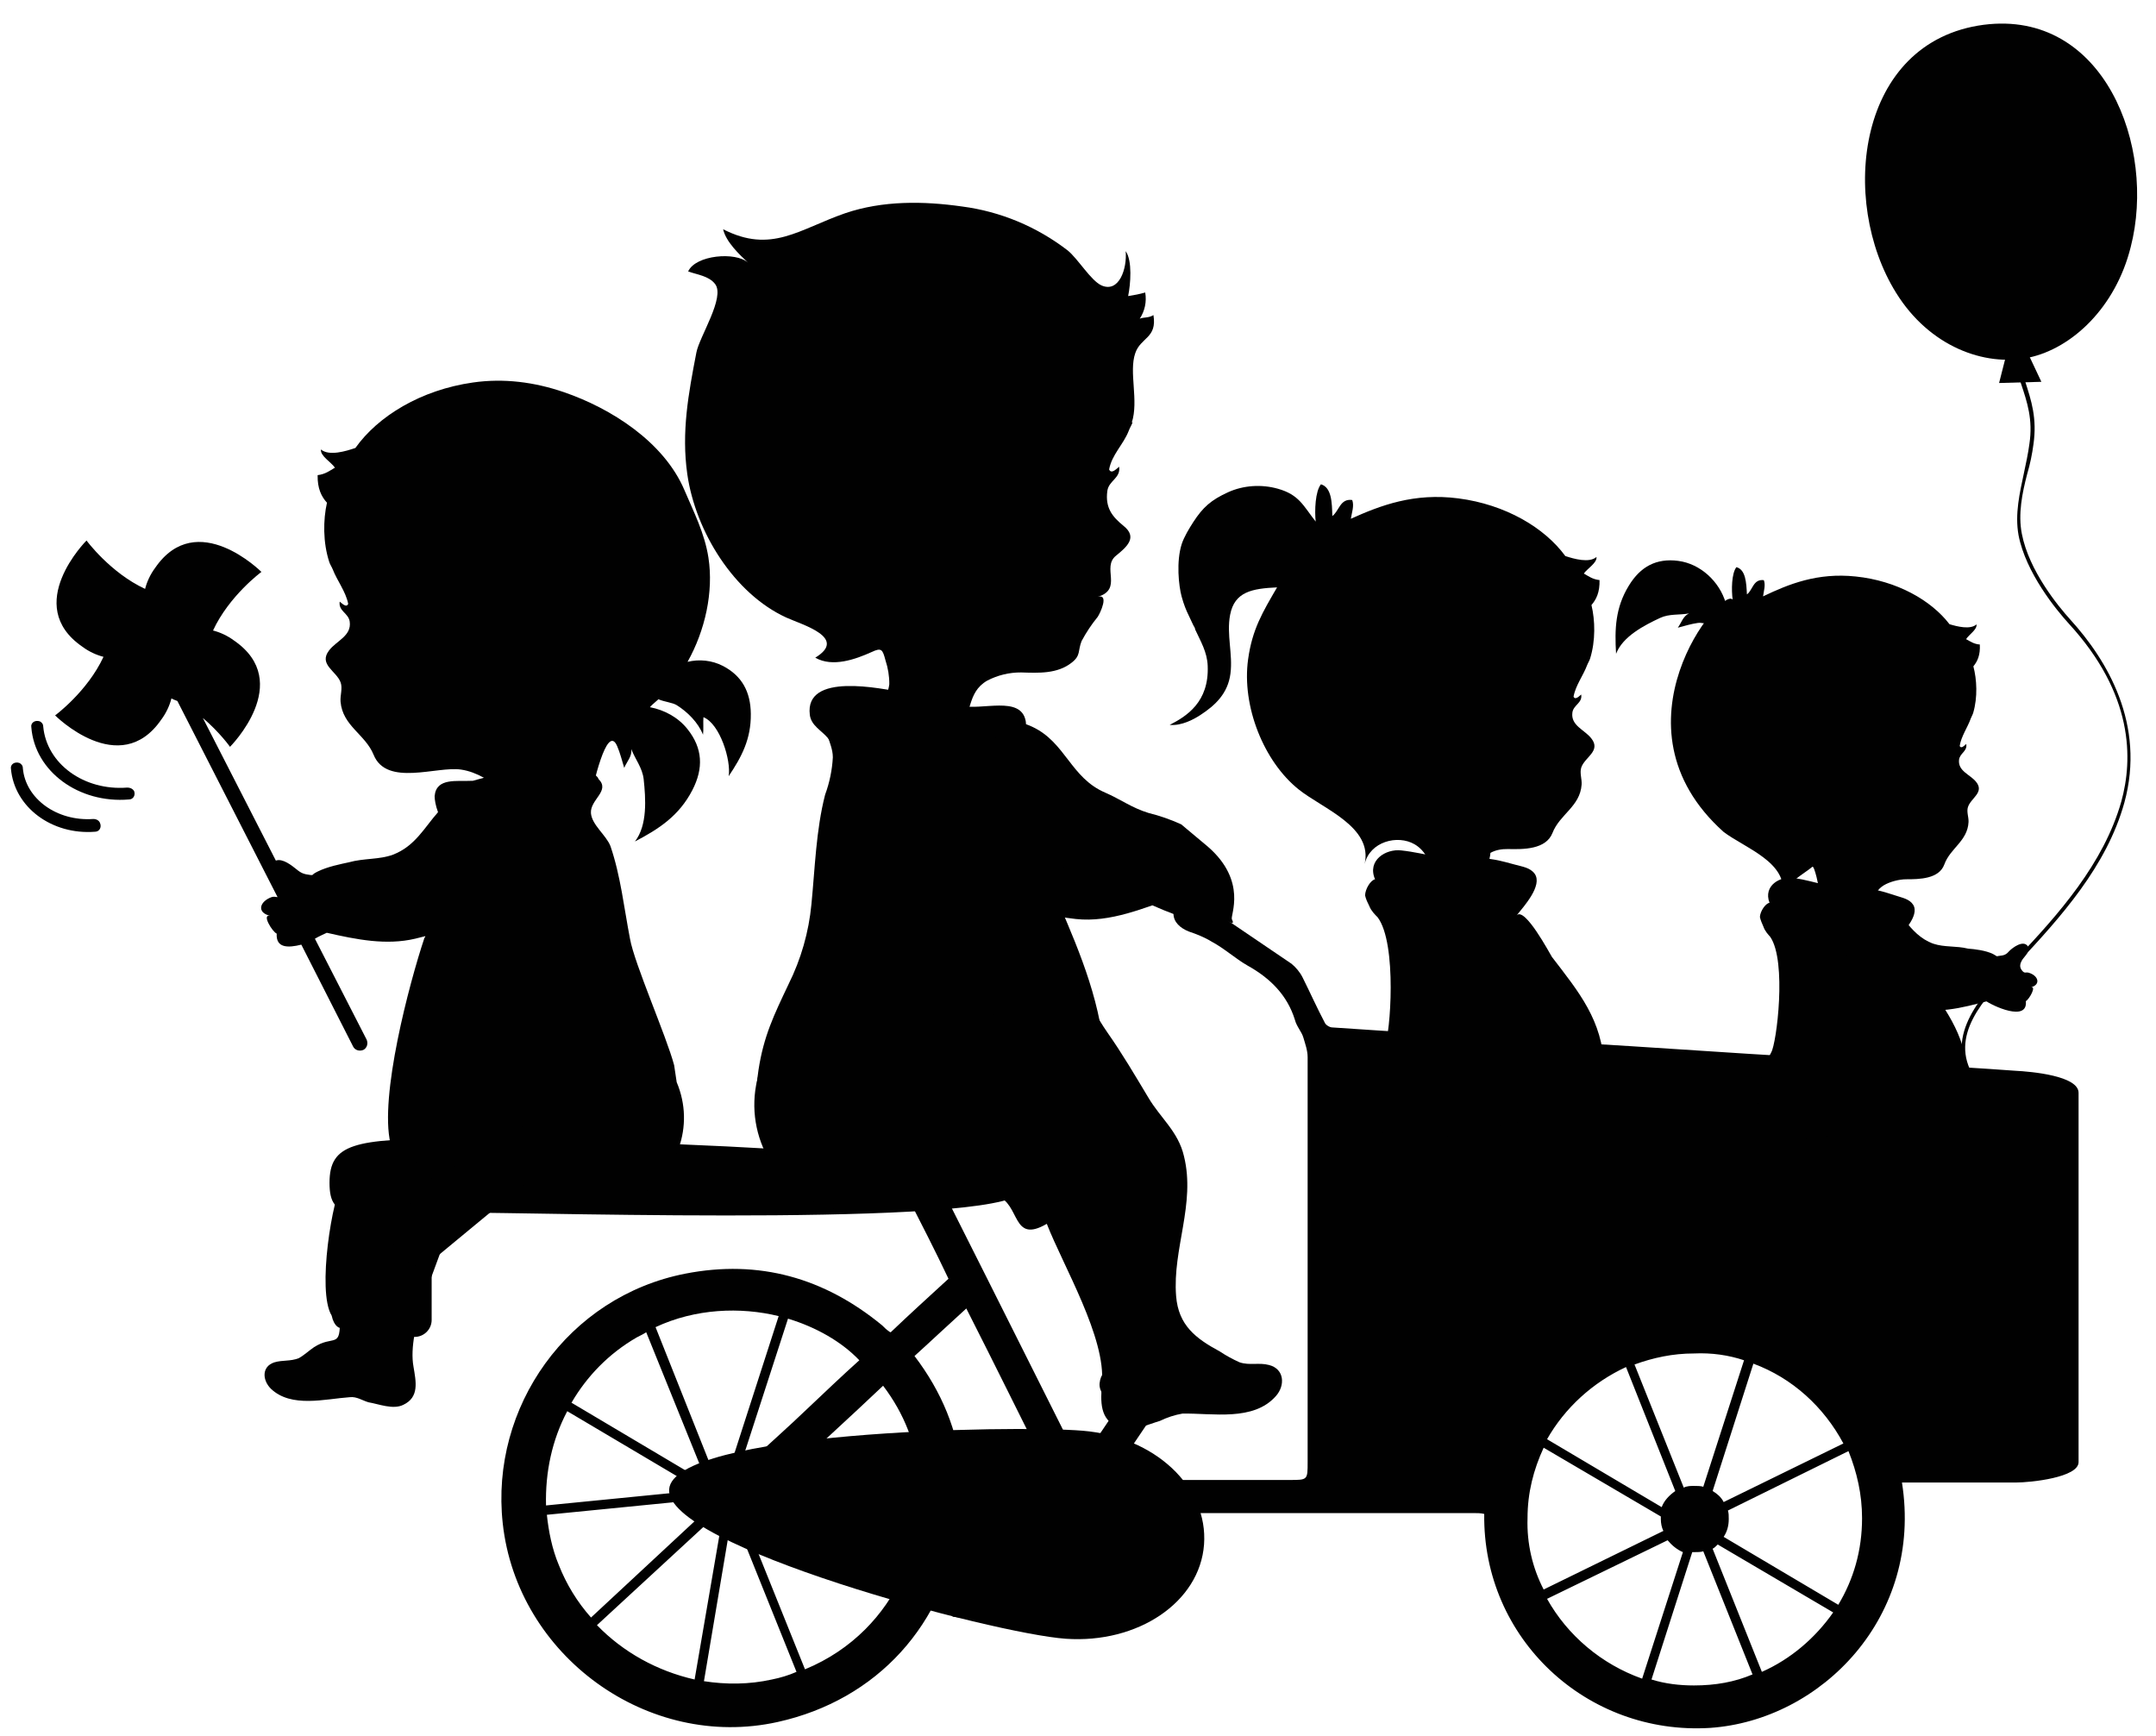 <?xml version="1.0" encoding="utf-8"?>
<!-- Generator: Adobe Illustrator 26.4.0, SVG Export Plug-In . SVG Version: 6.00 Build 0)  -->
<svg version="1.1" id="Laag_1" xmlns="http://www.w3.org/2000/svg" xmlns:xlink="http://www.w3.org/1999/xlink" x="0px" y="0px"
	 viewBox="0 0 253.93 204.51" enable-background="new 0 0 253.93 204.51" xml:space="preserve">
<path fill="#010101" d="M122.11,191.61c1.6,0,2.4-0.7,2.5-1.9c0.1-1.1-0.6-1.9-2.1-2.2c0,0-0.1-0.1-0.2-0.2c1.8-2.7,3.6-5.4,5.3-8.1
	c0.5-0.8,1.1-1.1,2-1c14.7,0,29.3,0,44,0c0.4,0,0.8,0,1.2,0.1c-0.2,14.7,12.1,26.1,26.6,25.2c13.1-0.9,25.1-13.1,22.6-28.9
	c4.6,0,9,0,13.4,0c1.8,0,7.4-0.6,7.4-2.4c0-14.5,0-29,0-43.5c0-2-5.5-2.5-7.5-2.6c-4-0.3-7.9-0.5-11.9-0.8
	c-6.5-0.4-13.1-0.8-19.6-1.2c-9.1-0.6-18.2-1.2-27.4-1.7c-7.1-0.5-14.3-0.9-21.5-1.4c-0.3,0-0.8-0.3-0.9-0.6
	c-0.9-1.7-1.7-3.5-2.6-5.3c-0.3-0.6-0.8-1.2-1.3-1.6c-2.8-1.9-5.6-3.8-8.4-5.7c-0.6-0.4-1-0.9-1.4-1.5c-0.6-0.8-1.6-1.3-2.5-1
	c-1.1,0.3-1.7,1.2-1.6,2.3c0,1,0.8,1.7,1.8,2.1c0.9,0.3,1.9,0.7,2.7,1.2c1.5,0.8,2.8,2,4.2,2.8c2.7,1.5,4.7,3.5,5.6,6.4
	c0.2,0.8,0.8,1.4,1,2.1s0.5,1.5,0.5,2.3c0,15.9,0,31.8,0,47.7c0,2.1,0,2.1-2.1,2.1c-6.7,0-13.4,0-20.1,0c-0.3,0-0.6,0-1-0.1
	c2-3.1,3.9-6,5.9-8.8c0.2-0.2,0.6-0.4,0.9-0.4c0.8,0,1.7,0,2.6,0c1.1-0.1,1.8-0.9,1.7-2c0-1-0.7-1.9-1.7-1.9c-3,0-6,0-9,0
	c-1,0-1.6,0.8-1.7,1.8c-0.1,0.9,0.6,1.8,1.6,2.1c0.3,0,0.6,0.1,0.9,0.2c-1.6,2.4-3.2,4.7-4.8,7.2c-7.4-14.8-14.7-29.3-22.1-44
	l0.3-0.1c3.3-0.6,6.5-1.1,7.5-1.3c2.2-0.5-0.7-3.2-0.7-3.2s-8.8-1.6-17.7-2.5c-8.8-1,1.7,8.6,1.7,8.6l1.8,0.8l3.3-1
	c2.6,5.4,5.3,10.7,8,16c0.8,1.6,1.6,3.2,2.4,4.9c-2.4,2.2-4.6,4.2-6.8,6.3c-0.1,0-0.2-0.1-0.2-0.1c-0.3-0.2-0.5-0.4-0.8-0.7
	c-6.8-5.6-14.5-7.8-23.2-6.1c-13.8,2.7-23,15.7-21.5,29.4c1.7,15.6,17.1,26.8,32.4,23.4c11.7-2.6,19.8-11.5,21.4-23.5
	c0.1-0.7,0.4-0.9,1.1-0.9c2.7,0,5.5,0,8.2,0c0.2,0,0.5,0.1,0.8,0.1c-1.5,2.3-3,4.3-4.3,6.5c-1.1,1.9-2.4,3.2-4.7,2.7
	c-0.6-0.1-1.5,0.4-1.8,0.8c-0.3,0.5-0.4,1.5-0.1,1.9 M66.81,166.21l15.7,9.3l-18.2,1.8C64.21,173.41,65.01,169.61,66.81,166.21z
	 M87.01,173.21l5.8-17.9c3.3,1,6.3,2.7,8.4,4.9c-2,1.8-4,3.7-5.9,5.5c-2.5,2.4-5.1,4.7-7.6,7
	C87.41,173.01,87.31,173.11,87.01,173.21z M91.71,155.01l-6,18.6c-0.5,0.1-1,0.4-1.3,0.8l-7.2-18.1
	C81.91,154.11,87.21,153.91,91.71,155.01z M75.01,157.51c0.4-0.2,0.8-0.4,1.1-0.6l7.2,17.8l-16-9.5
	C69.11,162.11,71.71,159.41,75.01,157.51z M65.81,184.31c-0.8-1.9-1.2-4-1.4-5.9l19.2-1.9c0,0.3,0.1,0.6,0.2,0.8l-14.2,13.2
	C68.01,188.71,66.71,186.61,65.81,184.31z M70.31,191.41l14.2-13.1c0,0,0.1,0.1,0.2,0.1c0.1,0.1,0.2,0.2,0.4,0.2l-3.3,19.2
	C77.41,196.81,73.41,194.61,70.31,191.41z M90.91,197.81c-2.7,0.6-5.4,0.6-8,0.2l3.2-19c0.2,0,0.3,0,0.5,0l7.2,17.9
	C92.91,197.31,91.91,197.61,90.91,197.81z M94.81,196.61l-7.2-17.9l0,0l18.6,7C104.21,190.11,100.41,194.31,94.81,196.61z
	 M106.71,184.61l-16.9-6.3c5.9,0,11.9,0,17.8,0c0.2,0,0.4,0,0.6,0C108.11,180.41,107.61,182.51,106.71,184.61z M92.11,174.31
	c4-3.8,7.9-7.3,11.9-11.1c2.5,3.3,3.9,6.9,4.3,11.1C102.91,174.31,97.61,174.31,92.11,174.31z M119.51,174.31c-1.8,0-3.5,0-5.3,0
	c-0.3,0-0.9-0.4-0.9-0.7c-0.5-5.1-2.4-9.7-5.6-13.9c2.1-1.9,4-3.7,6.1-5.6c3.4,6.7,6.7,13.4,10.1,20.2
	C122.31,174.31,120.91,174.31,119.51,174.31z M219.31,178.81c0,3.8-1,7.2-2.8,10.2l-13.5-8c0.4-0.6,0.6-1.3,0.6-2.1
	c0-0.4,0-0.7-0.1-1l14.2-7C218.71,173.41,219.31,176.01,219.31,178.81z M179.91,178.81c0-3,0.7-5.7,1.9-8.3l13.8,8.1
	c0,0.1,0,0.2,0,0.3c0,0.5,0.1,1,0.3,1.4l-14.1,6.9C180.51,184.71,179.81,181.81,179.91,178.81z M217.11,170.01l-14.1,6.9
	c-0.3-0.6-0.8-1-1.3-1.3l4.8-15C211.11,162.31,214.81,165.71,217.11,170.01z M205.41,160.21l-4.8,14.9c-0.3-0.1-0.7-0.1-1.1-0.1
	c-0.4,0-0.8,0-1.2,0.2l-5.8-14.5c2.2-0.8,4.5-1.3,7-1.3C201.61,159.31,203.61,159.61,205.41,160.21z M191.51,161.01l5.8,14.6
	c-0.7,0.5-1.3,1.1-1.6,1.9l-13.5-8C184.31,165.81,187.61,162.81,191.51,161.01z M182.21,188.31l14.2-6.9c0.5,0.6,1.1,1.1,1.8,1.4
	l-4.8,14.9C188.61,196.01,184.61,192.61,182.21,188.31z M199.51,198.51c-1.7,0-3.4-0.2-5-0.7l4.8-15c0.1,0,0.2,0,0.2,0
	c0.4,0,0.8,0,1.1-0.1l5.8,14.5C204.31,198.11,202.01,198.51,199.51,198.51z M207.51,196.91l-5.8-14.5c0.2-0.1,0.4-0.3,0.6-0.5
	l13.6,8C213.81,192.91,210.91,195.41,207.51,196.91z"/>
<path fill="#010101" d="M141.81,181.91c-0.5,6.8-7.8,11.7-16.3,11.1s-47.2-10.9-46.7-17.6c0.5-6.8,40.2-7.6,48.7-6.9
	S142.31,175.11,141.81,181.91z"/>
<path fill="#010101" d="M38.81,139.31c0-4.6,2.9-5.2,14.5-5.2c11.9,0,67.2,1.3,67.2,5.9s-55.5,2.8-67.1,2.8
	C41.51,142.91,38.81,144.01,38.81,139.31z"/>
<path fill="#010101" d="M55.69,91.96c-1.9,0.1-4.3-0.4-4.5,1.8c0,0.4,0.1,1.1,0.4,1.9c-1.6,1.8-2.7,4-5.3,5
	c-1.6,0.6-3.4,0.4-5.2,0.9c-0.9,0.2-2.5,0.5-3.7,1.1c-0.2,0.1-0.4,0.2-0.6,0.4c-0.1,0-0.1,0-0.2,0c-0.8-0.1-1.1-0.2-1.7-0.7
	c-0.5-0.4-1.6-1.3-2.4-1l-8.6-16.8c2,1.7,3.2,3.4,3.2,3.4s7.6-7.6,0.5-12.5c-0.8-0.6-1.7-1-2.5-1.2c1.9-4.1,5.7-6.9,5.7-6.9
	s-7.6-7.6-12.5-0.5c-0.6,0.8-1,1.7-1.2,2.5c-4.1-1.9-6.9-5.7-6.9-5.7s-7.6,7.6-0.5,12.5c0.8,0.6,1.7,1,2.5,1.2
	c-1.9,4.1-5.7,6.9-5.7,6.9s7.6,7.6,12.5,0.5c0.6-0.8,1-1.7,1.2-2.5c0.2,0.1,0.4,0.2,0.7,0.3l11.8,23.1c-0.2,0-0.4-0.1-0.7,0
	c-1.4,0.5-1.8,1.8-0.2,2.2c-1-0.2,0.3,1.9,0.8,2.1c-0.1,1.7,1.3,1.7,2.9,1.3l6.1,12c0.2,0.4,0.7,0.6,1.2,0.4
	c0.4-0.2,0.6-0.7,0.4-1.2l-6.1-11.9c0.5-0.3,1-0.5,1.4-0.7c3.5,0.8,7,1.5,10.4,0.7c0.4-0.1,0.8-0.2,1.2-0.3c0,0.1,0,0.1-0.1,0.2
	c-1.8,5.4-5.32,18.7-4,24.2c-3.3,6.1-3.01,1.02-5.61,4.52c-1.2,1.7-3.08,12.9-1.32,15.76c0.6,2.7,2.64,0.92,0.97,0.92
	c0,2.9-0.83,1.4-3.03,2.8c-0.6,0.4-1.1,0.9-1.8,1.3c-1,0.4-1.9,0.2-2.9,0.5c-1.5,0.5-1.4,2.1-0.4,3.1c2.4,2.3,6.4,1.2,9.3,1
	c0.8-0.1,1.5,0.4,2.2,0.6c1.2,0.2,2.9,0.9,4.1,0.3c1.9-0.9,1.5-2.7,1.2-4.5c-0.8-4.4,2.8-11.9,4.1-16.1v-0.1
	c3.2-1.3,3.6-2.5,10.4-3.5c0.9,0.1,2,0.3,3.8,0.7c2.2,0.5,6.2,0.1,8.1-1c4.6-2.6,6.8-8.3,4.6-13.5c-0.1-0.7-0.2-1.4-0.3-2
	c-0.9-3.4-4.7-12-5.2-14.9c-0.7-3.6-1.1-7.4-2.3-10.9c-0.5-1.3-2.2-2.5-2.3-3.9c-0.1-1.6,2.3-2.6,0.9-4l-0.1-0.2
	c0,0-0.1-0.1-0.2-0.2c-0.2-1.4-1.7-2.5-5.4-1.9L55.69,91.96z"/>
<path fill="#010101" d="M14.99,92.76c-5.1,0.4-9.5-2.8-9.9-7.2c0-0.3-0.2-0.5-0.4-0.6c-0.6-0.2-1.1,0.2-1,0.7
	c0.4,5.2,5.6,9,11.5,8.5c0.5,0,0.8-0.5,0.6-1C15.59,92.86,15.29,92.76,14.99,92.76z"/>
<path fill="#010101" d="M10.99,96.46c-4.3,0.3-8-2.4-8.3-6c0-0.3-0.2-0.5-0.4-0.6c-0.6-0.2-1.1,0.2-1,0.7c0.4,4.5,4.8,7.8,9.9,7.4
	c0.5,0,0.8-0.5,0.6-1C11.69,96.66,11.39,96.46,10.99,96.46z"/>
<g>
	<path fill="#010101" d="M207.7,109.16c0.17,0.49,0.53,0.89,0.8,1.19c1.97,2.87,0.74,12.57,0.11,13.6
		c-1.15,2.15-1.98,5.36-1.33,7.79c0.65,2.32,2.16,2.79,4.38,2.5c3.27-0.32,6.55-0.84,9.74-1.36c1.93-0.29,3.85-0.49,5.77-0.49
		c0.86,0.04,2.73,0.8,3.54,0.17c1.29-0.99,1.04-3.77,1.01-5.22c0.05-4.97-2.3-8.06-4.99-11.91c-0.18-0.3-2.61-5.48-3.52-4.57
		c0.8-0.92,2.92-3.01,2.12-4.3c-0.45-0.69-1.3-0.82-1.96-1.05c-1.41-0.45-3.02-1-4.64-0.89c-2.78,0.16-4.75-0.8-7.41-1.21
		c-1.62-0.27-3.68,0.88-2.91,2.92c-0.48,0.08-1.1,1-1.13,1.67C207.35,108.37,207.53,108.77,207.7,109.16z"/>
	<path fill="#010101" d="M234.73,112.36c0.37,0.21,0.74,0.42,0.93,0.71c0.62,1.08-0.25,3.24-0.21,4.48
		c-3.19,0.81-6.41,1.9-9.63,1.26c-2.27-0.49-4.82-1.28-6.26-3.26c-0.8-1.19-1.14-2.07-2.15-3.07c-1.1-1.1-2.29-2.12-1.83-3.82
		c0.7-2.74,2.78-4.17,5.41-3.1c3.01,1.19,3.61,4.48,6.72,5.59c1.32,0.44,2.67,0.23,4.09,0.58
		C232.55,111.78,233.88,111.94,234.73,112.36z"/>
	<path fill="#010101" d="M238.8,111.4c0.45,0.59-0.44,1.32-0.65,1.69c-0.21,0.37-0.33,0.75-0.05,1.15c0.36,0.5,0.47,0.21,0.85,0.33
		c1.13,0.34,1.46,1.41,0.21,1.73c0.77-0.25-0.17,1.42-0.56,1.61c0.26,2.51-3.95,0.57-4.88-0.13c-0.55-0.41-0.92-0.9-0.68-1.66
		c0.23-0.85,0.38-1.8,0.79-2.55c0.32-0.56,1-0.91,1.58-0.98c0.67-0.07,0.87-0.15,1.27-0.61C237.06,111.61,238.25,110.71,238.8,111.4
		z"/>
	<path fill="#010101" d="M232.11,127.07c-3.19-5.23,1.44-9.98,4.76-13.46l0.4-0.46c5.24-5.5,10.5-11.46,12.57-18.73
		c1.39-5.01,1.46-12.66-6.18-20.97c-1.46-1.6-5.07-5.99-5.92-10.42c-0.45-2.51,0.14-4.97,0.64-7.34c0.24-1.14,0.49-2.27,0.64-3.41
		c0.43-2.85-0.25-4.9-1-7.13c-0.25-0.77-0.49-1.66-0.74-2.62l0.49-0.17c0.24,0.97,0.49,1.75,0.74,2.53
		c0.75,2.33,1.42,4.37,0.99,7.42c-0.15,1.14-0.4,2.37-0.74,3.51c-0.59,2.26-1.09,4.73-0.63,7.05c0.84,4.35,4.28,8.53,5.73,10.13
		c4.27,4.7,8.89,12.29,6.34,21.55c-2.08,7.46-7.44,13.43-12.68,19.02l-0.4,0.46c-3.42,3.57-7.66,7.96-4.63,12.79L232.11,127.07z"/>
	<path fill="#010101" d="M250.95,29.1c-1.77,7.09-6.89,11.93-12.01,13.02c-5.22,1.09-11.71-1.32-15.62-7.63
		c-6.76-10.85-4.62-29.6,10.31-31.57C247.79,1.1,254,17.28,250.95,29.1z"/>
	<polygon fill="#010101" points="240.43,44.97 235.45,45.11 236.51,40.94 235.19,36.49 240.07,36.33 238.26,40.36 	"/>
</g>
<path fill="#010101" d="M48.84,157.46h-2.82c-1.1,0-2-0.9-2-2v-16.6c0-1.1,0.9-2,2-2h2.82c1.1,0,2,0.9,2,2v16.6
	C50.84,156.56,49.94,157.46,48.84,157.46z"/>
<path fill="#010101" d="M47.83,148.39l-1.8-2.18c-0.7-0.85-0.58-2.11,0.27-2.82l12.8-10.58c0.85-0.7,2.11-0.58,2.82,0.27l1.8,2.18
	c0.7,0.85,0.58,2.11-0.27,2.82l-12.8,10.58C49.8,149.36,48.54,149.24,47.83,148.39z"/>
<path fill="#010101" d="M161.29,106.75c0.21,0.53,0.64,0.96,0.96,1.28c2.34,3.08,1.49,13.92,0.85,15.09
	c-1.17,2.44-1.91,6.06-1.06,8.72c0.85,2.55,2.55,2.98,5,2.55c3.61-0.53,7.23-1.28,10.74-2.02c2.13-0.43,4.25-0.74,6.38-0.85
	c0.96,0,3.08,0.74,3.93,0c1.38-1.17,0.96-4.25,0.85-5.85c-0.21-5.53-2.98-8.82-6.16-12.97c-0.21-0.32-3.19-5.95-4.15-4.89
	c0.85-1.06,3.08-3.51,2.13-4.89c-0.53-0.74-1.49-0.85-2.23-1.06c-1.59-0.43-3.4-0.96-5.21-0.74c-3.08,0.32-5.31-0.64-8.29-0.96
	c-1.81-0.21-4.04,1.17-3.08,3.4c-0.53,0.11-1.17,1.17-1.17,1.91C160.87,105.9,161.08,106.33,161.29,106.75z"/>
<g>
	<path fill="#010101" d="M231.56,75.28c0.49,0.26,0.92,0.58,1.62,0.63c0.07,1.24-0.28,1.99-0.76,2.57c0.41,1.55,0.52,3.64-0.02,5.48
		c-0.06,0.21-0.21,0.46-0.29,0.67c-0.36,1.04-1.13,2.09-1.3,3.23c0.19,0.4,0.62-0.12,0.77-0.24c0.16,0.88-0.77,1.08-0.85,1.88
		c-0.13,1.32,1.27,1.7,1.99,2.56c1.06,1.27-0.61,1.93-0.94,3c-0.18,0.56,0.1,1.18,0.07,1.76c-0.11,2.24-2.16,3.08-2.85,4.99
		c-0.62,1.72-2.95,1.75-4.5,1.75c-0.82,0-1.93,0.29-2.63,0.71c-1.58,0.96-1.05,2.62-2.08,3.75c-1.46,1.6-4.71-0.57-6.6-0.47
		c0.3-0.89,0.96-1.83,1.05-2.75c0.02-0.26-0.55-2.9-0.78-2.71c-0.93,0.78-3.28,2.08-3.55,3.35c0.79-3.83-4.4-5.56-6.9-7.45
		c-13.94-12.48-0.25-28.96,1.06-27.37c-0.16-1.11-0.13-3.1,0.44-3.82c1.1,0.29,1.17,1.84,1.24,3.21c0.7-0.52,0.73-1.83,1.99-1.68
		c0.23,0.58-0.01,1.29-0.09,1.91c3.01-1.44,6.38-2.82,10.92-2.34c4.81,0.5,8.85,2.77,11.04,5.62c0.9,0.27,2.45,0.67,3.18,0.02
		C232.88,74.15,231.91,74.73,231.56,75.28z"/>
	<path fill="#010101" d="M197.66,66.06c2.62,0.34,4.86,2.44,5.59,4.94c0.27,0.92,0.77,2.28-0.41,2.67c-0.87,0.29-2-0.42-2.88-0.3
		c-0.78,0.11-1.59,0.36-2.35,0.56c0.43-0.59,0.62-1.37,1.32-1.68c-1.16,0.21-2.32,0.02-3.41,0.53c-1.84,0.86-4.4,2.17-5.18,4.22
		c-0.18-2.9-0.09-5.43,1.5-8.02C193.2,66.74,195.08,65.72,197.66,66.06"/>
</g>
<path fill-rule="evenodd" clip-rule="evenodd" fill="#010101" d="M88.43,84.06c-0.03-2.58-1.04-4.45-3.27-5.62
	c-1.31-0.68-2.81-0.82-4.18-0.49c2.07-3.69,3.08-8.24,2.46-12.26c-0.44-2.87-1.73-5.38-2.84-7.99c-2.41-5.64-8.6-9.6-14.21-11.52
	c-3.45-1.18-7.06-1.65-10.68-1.13c-6.13,0.87-11.19,3.96-13.85,7.71c-1.14,0.39-3.1,0.98-4.06,0.18c-0.09,0.76,1.17,1.46,1.65,2.14
	c-0.61,0.36-1.15,0.78-2.04,0.88c-0.03,1.59,0.45,2.53,1.1,3.25c-0.45,2-0.49,4.68,0.28,7.01c0.09,0.27,0.3,0.58,0.4,0.84
	c0.51,1.32,1.54,2.62,1.82,4.06c-0.22,0.53-0.79-0.12-1-0.26c-0.17,1.13,1.04,1.34,1.18,2.36c0.23,1.68-1.55,2.24-2.42,3.37
	c-1.3,1.68,0.87,2.44,1.35,3.79c0.25,0.7-0.07,1.52-0.01,2.26c0.24,2.86,2.91,3.84,3.89,6.25c1.54,3.8,7.46,1.32,10.3,1.75
	c3.82,0.57,6.13,4.32,9.81,5.14c2.39,0.53,4.19-0.01,5.55-2.42c0.08-0.14,1.78-8.39,3.03-5.48c0.35,0.8,0.57,1.72,0.83,2.56
	c0.31-0.75,0.95-1.37,0.83-2.22c0.47,1.22,1.31,2.21,1.46,3.55c0.24,2.25,0.47,5.42-1.03,7.34c2.85-1.49,5.2-3.03,6.76-6.04
	c1.34-2.59,1.23-4.95-0.58-7.21c-1.09-1.37-2.7-2.24-4.42-2.57c0.16-0.17,0.33-0.34,0.51-0.49c0.17-0.14,0.33-0.29,0.5-0.44
	c0.68,0.3,1.64,0.38,2.15,0.69c1.26,0.79,2.52,2.03,3.1,3.48c0.08-0.59,0-1.43,0.05-2.06c1.94,0.77,3.28,5.09,2.97,6.95
	C87.34,89.16,88.47,87.05,88.43,84.06"/>
<path fill-rule="evenodd" clip-rule="evenodd" fill="#010101" d="M137.13,99.17c0.5,0.14,0.94,0.43,1.26,0.83
	c0.89,1.29,0.08,4.1,0.25,5.59c-3.87,1.34-7.84,3.09-11.93,2.65c-2.93-0.32-6.18-1.06-8.18-3.41c-1.19-1.42-1.59-2.4-3-3.59
	s-3.12-2.36-2.74-4.56c0.58-3.45,2.94-5.54,6.45-4.5c3.82,1.13,5,5.19,9,6.19c1.65,0.42,3.36,0,5.16,0.22
	c1.27,0.07,2.52,0.27,3.75,0.58"/>
<path fill-rule="evenodd" clip-rule="evenodd" fill="#010101" d="M142.25,99.71c4.71,4.08,2.62,8.14,2.84,8.56
	c0.71,1.42-1.96-1.21-2.04,0.25c-4.47,0.53-12.06-4.73-16.41-5.97c-3.13-0.89-6.52-2.25-8.24-4.89c-1.04-1.61-1.28-2.63-2.59-4.06
	c-1.31-1.44-2.94-2.9-2.12-4.94c1.34-3.21,4.27-4.75,7.89-3.06c3.95,1.85,4.5,6.01,8.6,7.76c1.72,0.74,3.15,1.8,5.06,2.38
	c1.33,0.33,2.63,0.78,3.88,1.35"/>
<path fill-rule="evenodd" clip-rule="evenodd" fill="#010101" d="M133.4,49.72c-0.1,0.32-0.35,0.7-0.46,1.02
	c-0.61,1.59-1.99,2.8-2.31,4.55c0.27,0.63,0.95-0.16,1.18-0.32c0.2,1.36-1.22,1.62-1.39,2.85c-0.27,2.02,0.61,3.05,1.89,4.1
	c1.7,1.35,0.45,2.46-0.87,3.53c-1.73,1.39,0.86,3.93-2.16,4.85c1.4-0.42,0.29,1.94,0,2.36c-0.72,0.88-1.35,1.83-1.89,2.84
	c-0.46,1.16-0.08,1.69-1.15,2.53c-1.71,1.36-3.92,1.23-5.98,1.17c-1.39-0.01-2.76,0.32-4,0.97c-2.42,1.4-1.71,3.99-3.32,5.68
	c-2.27,2.39-7.06-1.13-9.91-1.08c0.49-1.37,1.54-2.77,1.71-4.18c0.01-0.96-0.15-1.91-0.45-2.82c-0.34-1.28-0.46-1.53-1.64-0.97
	c-1.89,0.85-4.6,1.83-6.63,0.66c3.88-2.36-1.56-3.88-3.42-4.73c-6.14-2.81-10.68-10.12-11.65-16.87c-0.71-4.96,0.13-9.49,1.07-14.35
	c0.36-1.87,3.4-6.48,2.21-8.05c-0.73-0.97-2.17-1.12-3.18-1.49c0.86-1.94,5.62-2.36,7.07-1.02c-1.04-0.97-2.63-2.48-2.95-3.95
	c5.68,2.91,8.93,0,14.38-1.89c4.42-1.5,9.2-1.44,13.77-0.79c4.51,0.59,8.78,2.37,12.41,5.16c1.22,0.97,2.74,3.57,4.01,4.14
	c2.07,0.9,3.02-1.99,2.84-4.04c0.8,1.12,0.58,3.88,0.29,5.29c0.67-0.1,1.34-0.23,2.01-0.42c0.19,1.08-0.05,2.18-0.64,3.08
	c0.53-0.2,1.04-0.06,1.61-0.42c0.45,2.73-1.5,2.61-2.14,4.48c-0.78,2.24,0.43,5.59-0.41,8.18"/>
<path fill-rule="evenodd" clip-rule="evenodd" fill="#010101" d="M98.96,89.81c0.11,0.25,0.24,0.49,0.38,0.72
	c0.9,1.47,2.68,2.51,3.21,4.24c1-0.94,4.37,0.39,6,0.32c2.57-0.09,7.21,0,9.19-1.93c1.18-1.16,3.41-6.51,3.06-8.27
	c-0.6-3-5.17-1.18-7.6-1.77c-2.27-0.54-4.5-1.14-6.82-1.56c-2.59-0.46-11.64-2.44-11,2.64c0.16,1.27,1.38,1.83,2.12,2.72
	c0.62,0.89,1.11,1.86,1.45,2.89"/>
<path fill-rule="evenodd" clip-rule="evenodd" fill="#010101" d="M129.94,122.84c-0.84-6.7-3.63-12.7-6.27-18.83
	c-1.86-4.32-1.9-9-3.54-13.27c-1.79-4.67-6.49-6-11-7c-1.92-0.41-9.2-2.43-10.34,0c-0.21-0.13-0.48-0.06-0.6,0.15
	c-0.01,0.01-0.01,0.02-0.02,0.03l-0.08,0.28c-1.57,1.84,0,3.1,0,5c-0.08,1.5-0.39,2.99-0.91,4.4c-1.07,4.16-1.19,8.62-1.61,12.89
	c-0.31,3.29-1.23,6.49-2.7,9.44c-1.73,3.65-2.93,6.11-3.54,10.12c-0.65,4.39-0.36,9.12,3.06,12.35c1.44,1.32,3.11,2.36,4.93,3.06
	c0.94-5.12,5.85-8.5,10.97-7.56c3.52,0.65,6.37,3.23,7.35,6.67c2.54-2.16,3.72-5.59,6.37-7.48
	C126.06,130.15,130.68,128.82,129.94,122.84z"/>
<path fill-rule="evenodd" clip-rule="evenodd" fill="#010101" d="M138.52,152.64c0.27,3.45,2.3,5,5.16,6.54
	c0.73,0.49,1.51,0.91,2.31,1.27c1.18,0.4,2.3,0,3.48,0.32c1.81,0.46,1.92,2.41,0.8,3.66c-2.65,3-7.43,2-11,2.06
	c-0.92,0.16-1.81,0.45-2.65,0.86c-1.39,0.41-3.4,1.35-4.84,0.78c-2.33-0.91-2.14-3.13-2-5.17c0.51-5.38-4.54-13.82-6.49-18.82
	c-4.16,2.43-3.08-2.36-5.88-3.29c-1.1-0.37-2.62,0.44-3.94,0.24c-2.27-0.33-3.21-0.18-7.49,1.08c-2.63,0.77-7.35,0.71-9.7-0.41
	c-6.43-2.97-9.22-10.59-6.25-17.02c0.27-0.59,0.59-1.16,0.95-1.7c5.39-1.33,10.11-0.87,15.44-0.76c5.62,0.12,11.11-3.17,16.26-5.27
	c4.81-2,5.24,1,7.76,4.61c1.74,2.48,3.22,5,4.81,7.65c1.42,2.41,3.53,4,4.2,6.92C140.83,141.8,138.08,147.1,138.52,152.64z"/>
<path fill-rule="evenodd" clip-rule="evenodd" fill="#010101" d="M188.03,65.6c-0.86,0.74-2.63,0.23-3.67-0.11
	c-2.45-3.35-7.05-6.07-12.59-6.79c-5.23-0.68-9.16,0.82-12.67,2.4c0.11-0.72,0.42-1.53,0.16-2.21c-1.44-0.2-1.53,1.3-2.34,1.89
	c-0.04-1.59-0.08-3.37-1.34-3.74c-0.67,0.81-0.76,3.1-0.62,4.39c-1.47-1.87-1.94-3.16-4.46-3.87c-1.92-0.54-4.05-0.41-5.87,0.42
	c-1.99,0.91-2.95,1.76-4.08,3.5c-0.51,0.79-1.09,1.75-1.37,2.6c-0.66,2.07-0.35,4.93-0.01,6.18c0.26,0.95,0.53,1.61,0.86,2.28
	c0.18,0.36,0.53,1.17,0.64,1.32c0.11,0.14,0.03,0.13,0.12,0.33c0.61,1.33,1.39,2.6,1.45,4.23c0.18,4.29-2.51,5.95-4.48,6.96
	c1.43,0.12,2.84-0.66,3.61-1.16c1.77-1.15,3.25-2.55,3.55-4.88c0.3-2.3-0.48-4.62-0.04-6.92c0.52-2.74,2.6-3.1,5.53-3.24
	c-1.7,2.93-2.92,4.92-3.41,8.47c-0.77,5.5,1.84,12.05,5.97,15.34c2.83,2.26,8.77,4.39,7.75,8.79c0.61-2.66,3.88-3.51,5.89-2.34
	c2.55,1.49,1.97,5.23,4.58,6.58c2.26,1.16,4.27-4.05,4.35-5.57c0.63-0.35,1.33-0.46,2.07-0.45c1.79,0.04,4.47,0.07,5.24-1.9
	c0.85-2.19,3.24-3.1,3.43-5.68c0.05-0.66-0.25-1.4-0.04-2.03c0.42-1.23,2.37-1.94,1.17-3.44c-0.8-1.01-2.41-1.49-2.22-3.01
	c0.11-0.92,1.21-1.13,1.04-2.14c-0.18,0.13-0.69,0.72-0.9,0.25c0.23-1.31,1.15-2.5,1.59-3.69c0.09-0.24,0.27-0.52,0.35-0.77
	c0.67-2.12,0.6-4.53,0.17-6.33c0.57-0.66,0.99-1.51,0.95-2.94c-0.81-0.08-1.3-0.46-1.85-0.77C186.99,66.93,188.12,66.28,188.03,65.6
	z"/>
</svg>
